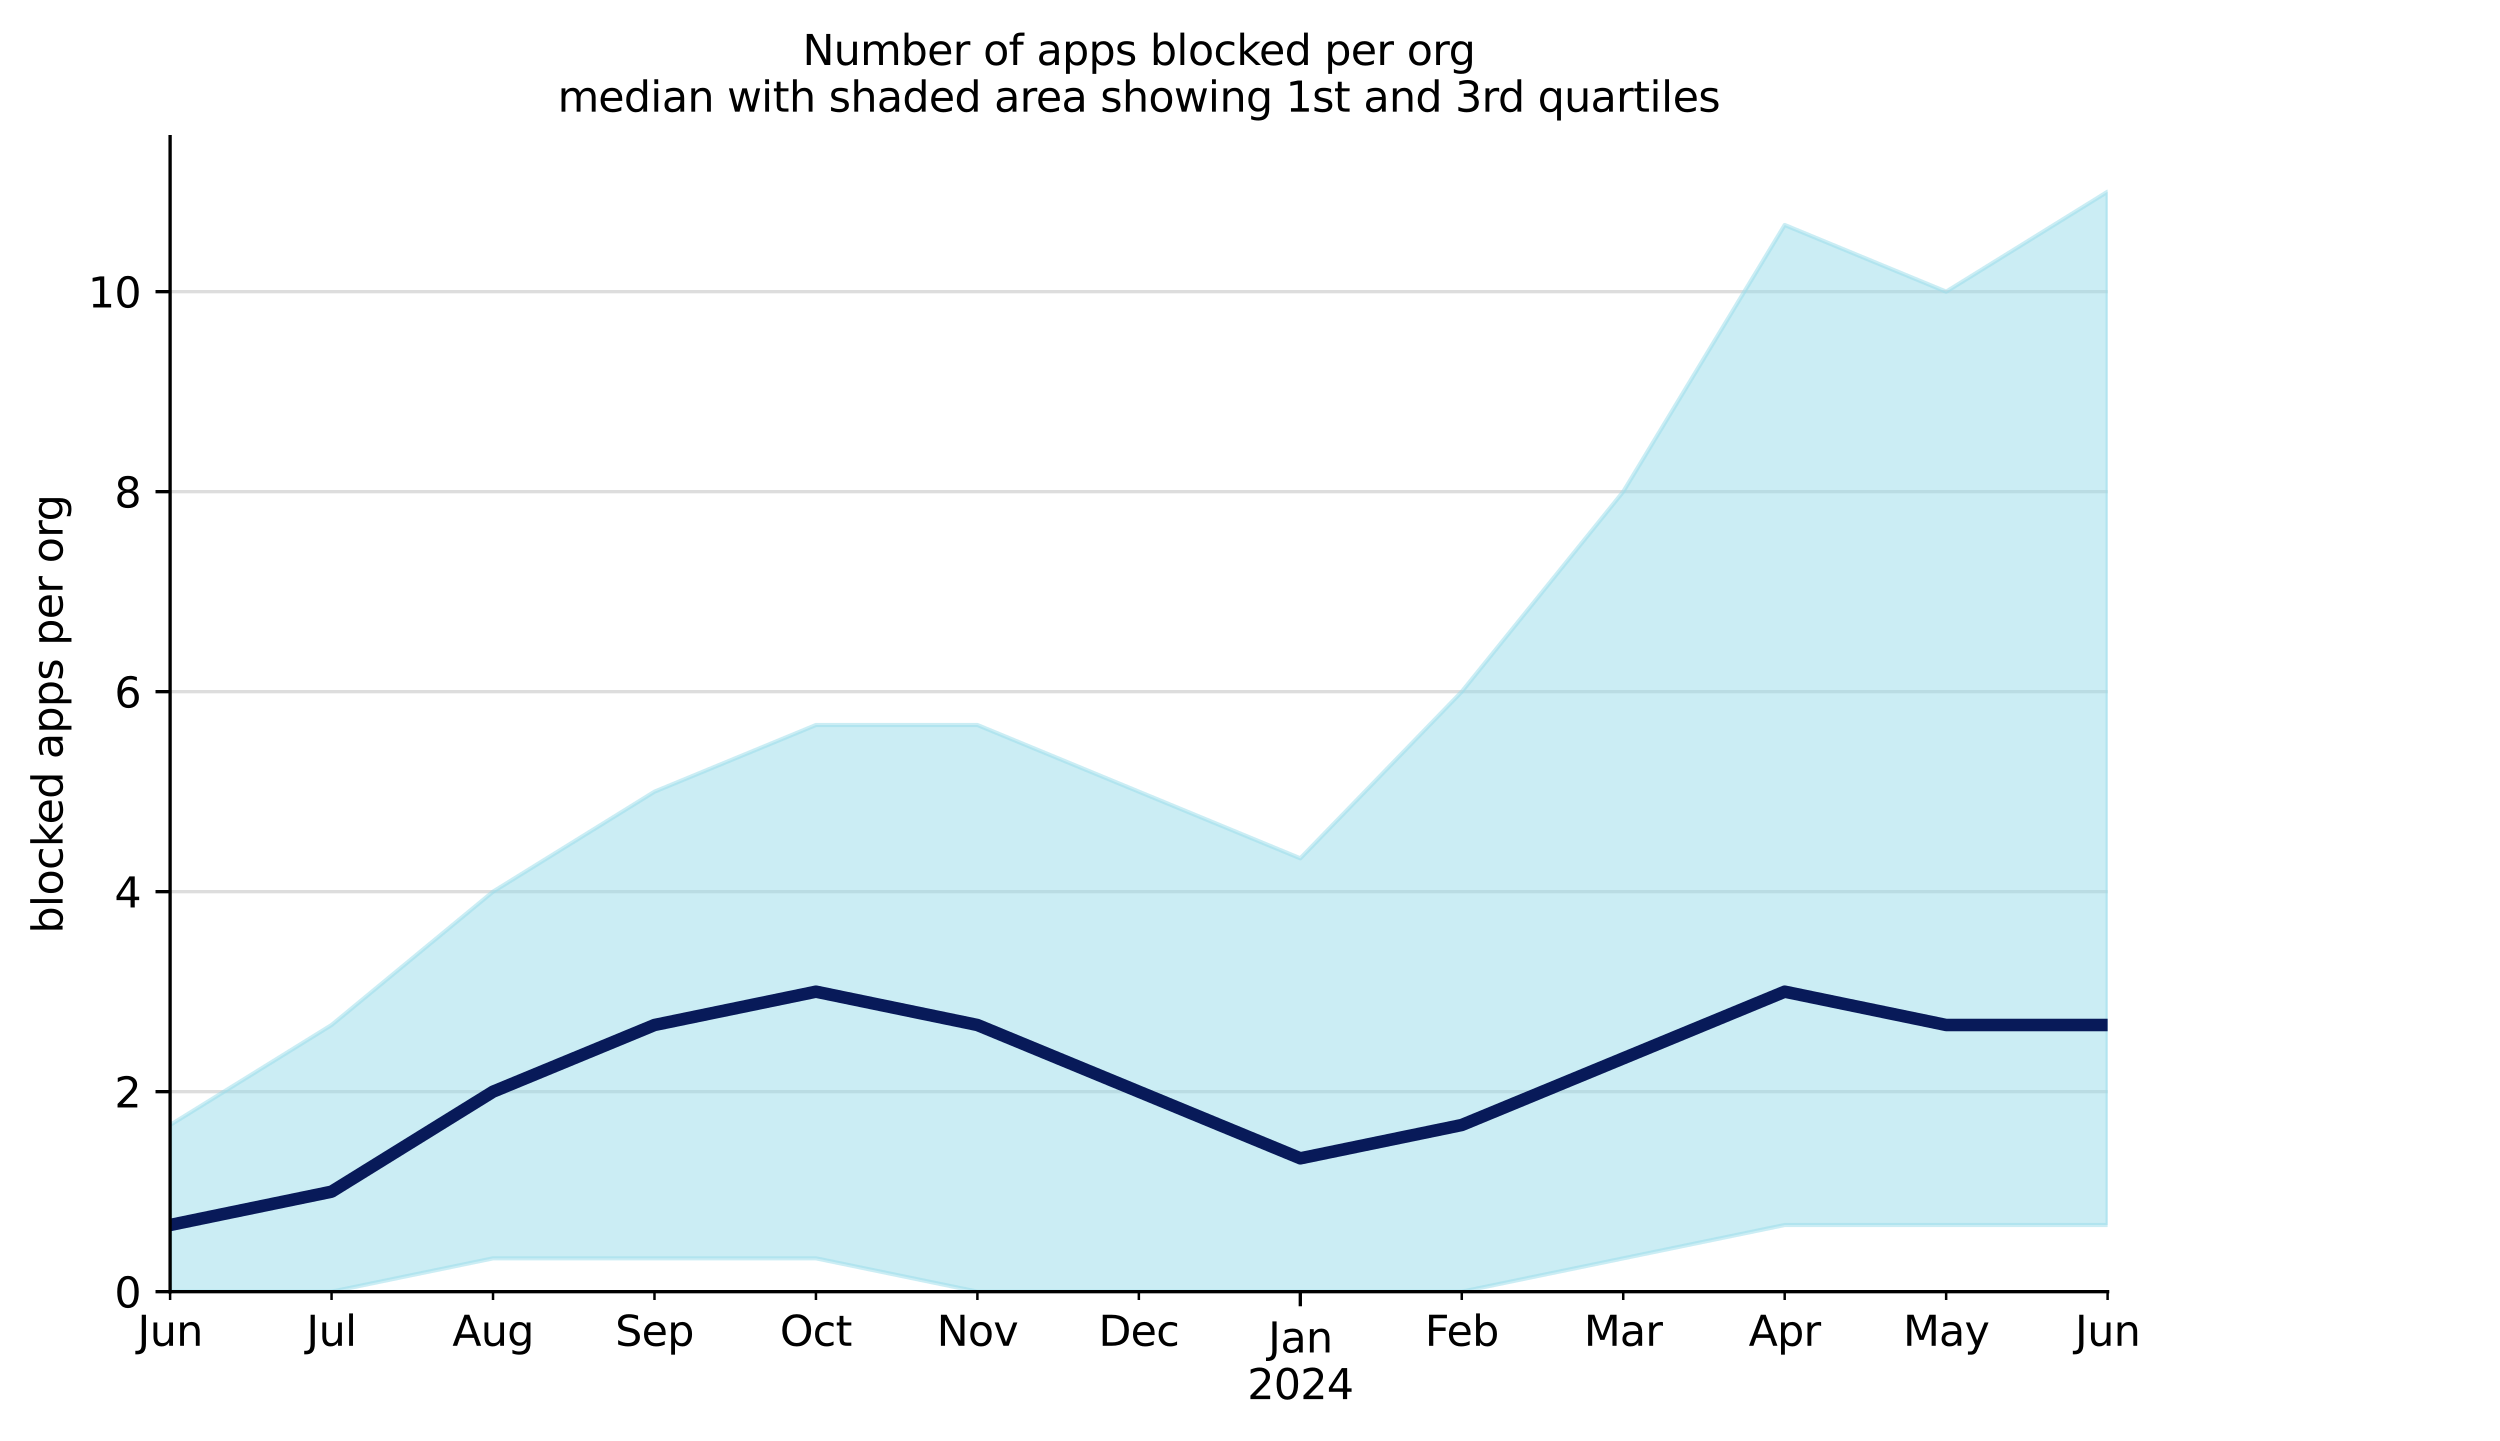 <?xml version="1.0" encoding="UTF-8" standalone="no"?>
<svg xmlns:xlink="http://www.w3.org/1999/xlink" xmlns="http://www.w3.org/2000/svg" width="600pt" height="345.8pt" viewBox="0 0 600 345.8" version="1.1">
  <defs>
    <style type="text/css">*{stroke-linejoin: round; stroke-linecap: butt}</style>
  </defs>
  <g id="figure_1">
    <g id="patch_1">
      <path d="M 0 345.8  L 600 345.8  L 600 0  L 0 0  z " style="fill: #ffffff"></path>
    </g>
    <g id="axes_1">
      <g id="patch_2">
        <path d="M 40.825 310  L 505.825 310  L 505.825 32.8  L 40.825 32.8  z " style="fill: #ffffff"></path>
      </g>
      <g id="matplotlib.axis_1">
        <g id="xtick_1">
          <g id="line2d_1">
            <defs>
              <path id="mc48f0e3fcb" d="M 0 0  L 0 3.5  " style="stroke: #000000; stroke-width: 0.8"></path>
            </defs>
            <g>
              <use xlink:href="#mc48f0e3fcb" x="312.075" y="310" style="stroke: #000000; stroke-width: 0.8"></use>
            </g>
          </g>
          <g id="text_1">
            <!-- Jan -->
            <g transform="translate(304.367 324.598) scale(0.1 -0.1)">
              <defs>
                <path id="DejaVuSans-4a" d="M 628 4666  L 1259 4666  L 1259 325  Q 1259 -519 939 -900  Q 619 -1281 -91 -1281  L -331 -1281  L -331 -750  L -134 -750  Q 284 -750 456 -515  Q 628 -281 628 325  L 628 4666  z " transform="scale(0.016)"></path>
                <path id="DejaVuSans-61" d="M 2194 1759  Q 1497 1759 1228 1600  Q 959 1441 959 1056  Q 959 750 1161 570  Q 1363 391 1709 391  Q 2188 391 2477 730  Q 2766 1069 2766 1631  L 2766 1759  L 2194 1759  z M 3341 1997  L 3341 0  L 2766 0  L 2766 531  Q 2569 213 2275 61  Q 1981 -91 1556 -91  Q 1019 -91 701 211  Q 384 513 384 1019  Q 384 1609 779 1909  Q 1175 2209 1959 2209  L 2766 2209  L 2766 2266  Q 2766 2663 2505 2880  Q 2244 3097 1772 3097  Q 1472 3097 1187 3025  Q 903 2953 641 2809  L 641 3341  Q 956 3463 1253 3523  Q 1550 3584 1831 3584  Q 2591 3584 2966 3190  Q 3341 2797 3341 1997  z " transform="scale(0.016)"></path>
                <path id="DejaVuSans-6e" d="M 3513 2113  L 3513 0  L 2938 0  L 2938 2094  Q 2938 2591 2744 2837  Q 2550 3084 2163 3084  Q 1697 3084 1428 2787  Q 1159 2491 1159 1978  L 1159 0  L 581 0  L 581 3500  L 1159 3500  L 1159 2956  Q 1366 3272 1645 3428  Q 1925 3584 2291 3584  Q 2894 3584 3203 3211  Q 3513 2838 3513 2113  z " transform="scale(0.016)"></path>
              </defs>
              <use xlink:href="#DejaVuSans-4a"></use>
              <use xlink:href="#DejaVuSans-61" x="29.492"></use>
              <use xlink:href="#DejaVuSans-6e" x="90.771"></use>
            </g>
            <!-- 2024 -->
            <g transform="translate(299.35 335.796) scale(0.1 -0.1)">
              <defs>
                <path id="DejaVuSans-32" d="M 1228 531  L 3431 531  L 3431 0  L 469 0  L 469 531  Q 828 903 1448 1529  Q 2069 2156 2228 2338  Q 2531 2678 2651 2914  Q 2772 3150 2772 3378  Q 2772 3750 2511 3984  Q 2250 4219 1831 4219  Q 1534 4219 1204 4116  Q 875 4013 500 3803  L 500 4441  Q 881 4594 1212 4672  Q 1544 4750 1819 4750  Q 2544 4750 2975 4387  Q 3406 4025 3406 3419  Q 3406 3131 3298 2873  Q 3191 2616 2906 2266  Q 2828 2175 2409 1742  Q 1991 1309 1228 531  z " transform="scale(0.016)"></path>
                <path id="DejaVuSans-30" d="M 2034 4250  Q 1547 4250 1301 3770  Q 1056 3291 1056 2328  Q 1056 1369 1301 889  Q 1547 409 2034 409  Q 2525 409 2770 889  Q 3016 1369 3016 2328  Q 3016 3291 2770 3770  Q 2525 4250 2034 4250  z M 2034 4750  Q 2819 4750 3233 4129  Q 3647 3509 3647 2328  Q 3647 1150 3233 529  Q 2819 -91 2034 -91  Q 1250 -91 836 529  Q 422 1150 422 2328  Q 422 3509 836 4129  Q 1250 4750 2034 4750  z " transform="scale(0.016)"></path>
                <path id="DejaVuSans-34" d="M 2419 4116  L 825 1625  L 2419 1625  L 2419 4116  z M 2253 4666  L 3047 4666  L 3047 1625  L 3713 1625  L 3713 1100  L 3047 1100  L 3047 0  L 2419 0  L 2419 1100  L 313 1100  L 313 1709  L 2253 4666  z " transform="scale(0.016)"></path>
              </defs>
              <use xlink:href="#DejaVuSans-32"></use>
              <use xlink:href="#DejaVuSans-30" x="63.623"></use>
              <use xlink:href="#DejaVuSans-32" x="127.246"></use>
              <use xlink:href="#DejaVuSans-34" x="190.869"></use>
            </g>
          </g>
        </g>
        <g id="xtick_2">
          <g id="line2d_2">
            <defs>
              <path id="m6229894048" d="M 0 0  L 0 2  " style="stroke: #000000; stroke-width: 0.6"></path>
            </defs>
            <g>
              <use xlink:href="#m6229894048" x="40.825" y="310" style="stroke: #000000; stroke-width: 0.6"></use>
            </g>
          </g>
          <g id="text_2">
            <!-- Jun -->
            <g transform="translate(33.013 322.998) scale(0.1 -0.1)">
              <defs>
                <path id="DejaVuSans-75" d="M 544 1381  L 544 3500  L 1119 3500  L 1119 1403  Q 1119 906 1312 657  Q 1506 409 1894 409  Q 2359 409 2629 706  Q 2900 1003 2900 1516  L 2900 3500  L 3475 3500  L 3475 0  L 2900 0  L 2900 538  Q 2691 219 2414 64  Q 2138 -91 1772 -91  Q 1169 -91 856 284  Q 544 659 544 1381  z M 1991 3584  L 1991 3584  z " transform="scale(0.016)"></path>
              </defs>
              <use xlink:href="#DejaVuSans-4a"></use>
              <use xlink:href="#DejaVuSans-75" x="29.492"></use>
              <use xlink:href="#DejaVuSans-6e" x="92.871"></use>
            </g>
          </g>
        </g>
        <g id="xtick_3">
          <g id="line2d_3">
            <g>
              <use xlink:href="#m6229894048" x="79.575" y="310" style="stroke: #000000; stroke-width: 0.6"></use>
            </g>
          </g>
          <g id="text_3">
            <!-- Jul -->
            <g transform="translate(73.542 322.998) scale(0.1 -0.1)">
              <defs>
                <path id="DejaVuSans-6c" d="M 603 4863  L 1178 4863  L 1178 0  L 603 0  L 603 4863  z " transform="scale(0.016)"></path>
              </defs>
              <use xlink:href="#DejaVuSans-4a"></use>
              <use xlink:href="#DejaVuSans-75" x="29.492"></use>
              <use xlink:href="#DejaVuSans-6c" x="92.871"></use>
            </g>
          </g>
        </g>
        <g id="xtick_4">
          <g id="line2d_4">
            <g>
              <use xlink:href="#m6229894048" x="118.325" y="310" style="stroke: #000000; stroke-width: 0.6"></use>
            </g>
          </g>
          <g id="text_4">
            <!-- Aug -->
            <g transform="translate(108.562 322.998) scale(0.1 -0.1)">
              <defs>
                <path id="DejaVuSans-41" d="M 2188 4044  L 1331 1722  L 3047 1722  L 2188 4044  z M 1831 4666  L 2547 4666  L 4325 0  L 3669 0  L 3244 1197  L 1141 1197  L 716 0  L 50 0  L 1831 4666  z " transform="scale(0.016)"></path>
                <path id="DejaVuSans-67" d="M 2906 1791  Q 2906 2416 2648 2759  Q 2391 3103 1925 3103  Q 1463 3103 1205 2759  Q 947 2416 947 1791  Q 947 1169 1205 825  Q 1463 481 1925 481  Q 2391 481 2648 825  Q 2906 1169 2906 1791  z M 3481 434  Q 3481 -459 3084 -895  Q 2688 -1331 1869 -1331  Q 1566 -1331 1297 -1286  Q 1028 -1241 775 -1147  L 775 -588  Q 1028 -725 1275 -790  Q 1522 -856 1778 -856  Q 2344 -856 2625 -561  Q 2906 -266 2906 331  L 2906 616  Q 2728 306 2450 153  Q 2172 0 1784 0  Q 1141 0 747 490  Q 353 981 353 1791  Q 353 2603 747 3093  Q 1141 3584 1784 3584  Q 2172 3584 2450 3431  Q 2728 3278 2906 2969  L 2906 3500  L 3481 3500  L 3481 434  z " transform="scale(0.016)"></path>
              </defs>
              <use xlink:href="#DejaVuSans-41"></use>
              <use xlink:href="#DejaVuSans-75" x="68.408"></use>
              <use xlink:href="#DejaVuSans-67" x="131.787"></use>
            </g>
          </g>
        </g>
        <g id="xtick_5">
          <g id="line2d_5">
            <g>
              <use xlink:href="#m6229894048" x="157.075" y="310" style="stroke: #000000; stroke-width: 0.6"></use>
            </g>
          </g>
          <g id="text_5">
            <!-- Sep -->
            <g transform="translate(147.65 322.998) scale(0.1 -0.1)">
              <defs>
                <path id="DejaVuSans-53" d="M 3425 4513  L 3425 3897  Q 3066 4069 2747 4153  Q 2428 4238 2131 4238  Q 1616 4238 1336 4038  Q 1056 3838 1056 3469  Q 1056 3159 1242 3001  Q 1428 2844 1947 2747  L 2328 2669  Q 3034 2534 3370 2195  Q 3706 1856 3706 1288  Q 3706 609 3251 259  Q 2797 -91 1919 -91  Q 1588 -91 1214 -16  Q 841 59 441 206  L 441 856  Q 825 641 1194 531  Q 1563 422 1919 422  Q 2459 422 2753 634  Q 3047 847 3047 1241  Q 3047 1584 2836 1778  Q 2625 1972 2144 2069  L 1759 2144  Q 1053 2284 737 2584  Q 422 2884 422 3419  Q 422 4038 858 4394  Q 1294 4750 2059 4750  Q 2388 4750 2728 4690  Q 3069 4631 3425 4513  z " transform="scale(0.016)"></path>
                <path id="DejaVuSans-65" d="M 3597 1894  L 3597 1613  L 953 1613  Q 991 1019 1311 708  Q 1631 397 2203 397  Q 2534 397 2845 478  Q 3156 559 3463 722  L 3463 178  Q 3153 47 2828 -22  Q 2503 -91 2169 -91  Q 1331 -91 842 396  Q 353 884 353 1716  Q 353 2575 817 3079  Q 1281 3584 2069 3584  Q 2775 3584 3186 3129  Q 3597 2675 3597 1894  z M 3022 2063  Q 3016 2534 2758 2815  Q 2500 3097 2075 3097  Q 1594 3097 1305 2825  Q 1016 2553 972 2059  L 3022 2063  z " transform="scale(0.016)"></path>
                <path id="DejaVuSans-70" d="M 1159 525  L 1159 -1331  L 581 -1331  L 581 3500  L 1159 3500  L 1159 2969  Q 1341 3281 1617 3432  Q 1894 3584 2278 3584  Q 2916 3584 3314 3078  Q 3713 2572 3713 1747  Q 3713 922 3314 415  Q 2916 -91 2278 -91  Q 1894 -91 1617 61  Q 1341 213 1159 525  z M 3116 1747  Q 3116 2381 2855 2742  Q 2594 3103 2138 3103  Q 1681 3103 1420 2742  Q 1159 2381 1159 1747  Q 1159 1113 1420 752  Q 1681 391 2138 391  Q 2594 391 2855 752  Q 3116 1113 3116 1747  z " transform="scale(0.016)"></path>
              </defs>
              <use xlink:href="#DejaVuSans-53"></use>
              <use xlink:href="#DejaVuSans-65" x="63.477"></use>
              <use xlink:href="#DejaVuSans-70" x="125"></use>
            </g>
          </g>
        </g>
        <g id="xtick_6">
          <g id="line2d_6">
            <g>
              <use xlink:href="#m6229894048" x="195.825" y="310" style="stroke: #000000; stroke-width: 0.6"></use>
            </g>
          </g>
          <g id="text_6">
            <!-- Oct -->
            <g transform="translate(187.18 322.998) scale(0.1 -0.1)">
              <defs>
                <path id="DejaVuSans-4f" d="M 2522 4238  Q 1834 4238 1429 3725  Q 1025 3213 1025 2328  Q 1025 1447 1429 934  Q 1834 422 2522 422  Q 3209 422 3611 934  Q 4013 1447 4013 2328  Q 4013 3213 3611 3725  Q 3209 4238 2522 4238  z M 2522 4750  Q 3503 4750 4090 4092  Q 4678 3434 4678 2328  Q 4678 1225 4090 567  Q 3503 -91 2522 -91  Q 1538 -91 948 565  Q 359 1222 359 2328  Q 359 3434 948 4092  Q 1538 4750 2522 4750  z " transform="scale(0.016)"></path>
                <path id="DejaVuSans-63" d="M 3122 3366  L 3122 2828  Q 2878 2963 2633 3030  Q 2388 3097 2138 3097  Q 1578 3097 1268 2742  Q 959 2388 959 1747  Q 959 1106 1268 751  Q 1578 397 2138 397  Q 2388 397 2633 464  Q 2878 531 3122 666  L 3122 134  Q 2881 22 2623 -34  Q 2366 -91 2075 -91  Q 1284 -91 818 406  Q 353 903 353 1747  Q 353 2603 823 3093  Q 1294 3584 2113 3584  Q 2378 3584 2631 3529  Q 2884 3475 3122 3366  z " transform="scale(0.016)"></path>
                <path id="DejaVuSans-74" d="M 1172 4494  L 1172 3500  L 2356 3500  L 2356 3053  L 1172 3053  L 1172 1153  Q 1172 725 1289 603  Q 1406 481 1766 481  L 2356 481  L 2356 0  L 1766 0  Q 1100 0 847 248  Q 594 497 594 1153  L 594 3053  L 172 3053  L 172 3500  L 594 3500  L 594 4494  L 1172 4494  z " transform="scale(0.016)"></path>
              </defs>
              <use xlink:href="#DejaVuSans-4f"></use>
              <use xlink:href="#DejaVuSans-63" x="78.711"></use>
              <use xlink:href="#DejaVuSans-74" x="133.691"></use>
            </g>
          </g>
        </g>
        <g id="xtick_7">
          <g id="line2d_7">
            <g>
              <use xlink:href="#m6229894048" x="234.575" y="310" style="stroke: #000000; stroke-width: 0.6"></use>
            </g>
          </g>
          <g id="text_7">
            <!-- Nov -->
            <g transform="translate(224.816 322.998) scale(0.1 -0.1)">
              <defs>
                <path id="DejaVuSans-4e" d="M 628 4666  L 1478 4666  L 3547 763  L 3547 4666  L 4159 4666  L 4159 0  L 3309 0  L 1241 3903  L 1241 0  L 628 0  L 628 4666  z " transform="scale(0.016)"></path>
                <path id="DejaVuSans-6f" d="M 1959 3097  Q 1497 3097 1228 2736  Q 959 2375 959 1747  Q 959 1119 1226 758  Q 1494 397 1959 397  Q 2419 397 2687 759  Q 2956 1122 2956 1747  Q 2956 2369 2687 2733  Q 2419 3097 1959 3097  z M 1959 3584  Q 2709 3584 3137 3096  Q 3566 2609 3566 1747  Q 3566 888 3137 398  Q 2709 -91 1959 -91  Q 1206 -91 779 398  Q 353 888 353 1747  Q 353 2609 779 3096  Q 1206 3584 1959 3584  z " transform="scale(0.016)"></path>
                <path id="DejaVuSans-76" d="M 191 3500  L 800 3500  L 1894 563  L 2988 3500  L 3597 3500  L 2284 0  L 1503 0  L 191 3500  z " transform="scale(0.016)"></path>
              </defs>
              <use xlink:href="#DejaVuSans-4e"></use>
              <use xlink:href="#DejaVuSans-6f" x="74.805"></use>
              <use xlink:href="#DejaVuSans-76" x="135.986"></use>
            </g>
          </g>
        </g>
        <g id="xtick_8">
          <g id="line2d_8">
            <g>
              <use xlink:href="#m6229894048" x="273.325" y="310" style="stroke: #000000; stroke-width: 0.6"></use>
            </g>
          </g>
          <g id="text_8">
            <!-- Dec -->
            <g transform="translate(263.649 322.998) scale(0.1 -0.1)">
              <defs>
                <path id="DejaVuSans-44" d="M 1259 4147  L 1259 519  L 2022 519  Q 2988 519 3436 956  Q 3884 1394 3884 2338  Q 3884 3275 3436 3711  Q 2988 4147 2022 4147  L 1259 4147  z M 628 4666  L 1925 4666  Q 3281 4666 3915 4102  Q 4550 3538 4550 2338  Q 4550 1131 3912 565  Q 3275 0 1925 0  L 628 0  L 628 4666  z " transform="scale(0.016)"></path>
              </defs>
              <use xlink:href="#DejaVuSans-44"></use>
              <use xlink:href="#DejaVuSans-65" x="77.002"></use>
              <use xlink:href="#DejaVuSans-63" x="138.525"></use>
            </g>
          </g>
        </g>
        <g id="xtick_9">
          <g id="line2d_9">
            <g>
              <use xlink:href="#m6229894048" x="350.825" y="310" style="stroke: #000000; stroke-width: 0.6"></use>
            </g>
          </g>
          <g id="text_9">
            <!-- Feb -->
            <g transform="translate(341.973 322.998) scale(0.1 -0.1)">
              <defs>
                <path id="DejaVuSans-46" d="M 628 4666  L 3309 4666  L 3309 4134  L 1259 4134  L 1259 2759  L 3109 2759  L 3109 2228  L 1259 2228  L 1259 0  L 628 0  L 628 4666  z " transform="scale(0.016)"></path>
                <path id="DejaVuSans-62" d="M 3116 1747  Q 3116 2381 2855 2742  Q 2594 3103 2138 3103  Q 1681 3103 1420 2742  Q 1159 2381 1159 1747  Q 1159 1113 1420 752  Q 1681 391 2138 391  Q 2594 391 2855 752  Q 3116 1113 3116 1747  z M 1159 2969  Q 1341 3281 1617 3432  Q 1894 3584 2278 3584  Q 2916 3584 3314 3078  Q 3713 2572 3713 1747  Q 3713 922 3314 415  Q 2916 -91 2278 -91  Q 1894 -91 1617 61  Q 1341 213 1159 525  L 1159 0  L 581 0  L 581 4863  L 1159 4863  L 1159 2969  z " transform="scale(0.016)"></path>
              </defs>
              <use xlink:href="#DejaVuSans-46"></use>
              <use xlink:href="#DejaVuSans-65" x="52.02"></use>
              <use xlink:href="#DejaVuSans-62" x="113.543"></use>
            </g>
          </g>
        </g>
        <g id="xtick_10">
          <g id="line2d_10">
            <g>
              <use xlink:href="#m6229894048" x="389.575" y="310" style="stroke: #000000; stroke-width: 0.6"></use>
            </g>
          </g>
          <g id="text_10">
            <!-- Mar -->
            <g transform="translate(380.141 322.998) scale(0.1 -0.1)">
              <defs>
                <path id="DejaVuSans-4d" d="M 628 4666  L 1569 4666  L 2759 1491  L 3956 4666  L 4897 4666  L 4897 0  L 4281 0  L 4281 4097  L 3078 897  L 2444 897  L 1241 4097  L 1241 0  L 628 0  L 628 4666  z " transform="scale(0.016)"></path>
                <path id="DejaVuSans-72" d="M 2631 2963  Q 2534 3019 2420 3045  Q 2306 3072 2169 3072  Q 1681 3072 1420 2755  Q 1159 2438 1159 1844  L 1159 0  L 581 0  L 581 3500  L 1159 3500  L 1159 2956  Q 1341 3275 1631 3429  Q 1922 3584 2338 3584  Q 2397 3584 2469 3576  Q 2541 3569 2628 3553  L 2631 2963  z " transform="scale(0.016)"></path>
              </defs>
              <use xlink:href="#DejaVuSans-4d"></use>
              <use xlink:href="#DejaVuSans-61" x="86.279"></use>
              <use xlink:href="#DejaVuSans-72" x="147.559"></use>
            </g>
          </g>
        </g>
        <g id="xtick_11">
          <g id="line2d_11">
            <g>
              <use xlink:href="#m6229894048" x="428.325" y="310" style="stroke: #000000; stroke-width: 0.6"></use>
            </g>
          </g>
          <g id="text_11">
            <!-- Apr -->
            <g transform="translate(419.675 322.998) scale(0.1 -0.1)">
              <use xlink:href="#DejaVuSans-41"></use>
              <use xlink:href="#DejaVuSans-70" x="68.408"></use>
              <use xlink:href="#DejaVuSans-72" x="131.885"></use>
            </g>
          </g>
        </g>
        <g id="xtick_12">
          <g id="line2d_12">
            <g>
              <use xlink:href="#m6229894048" x="467.075" y="310" style="stroke: #000000; stroke-width: 0.6"></use>
            </g>
          </g>
          <g id="text_12">
            <!-- May -->
            <g transform="translate(456.738 322.998) scale(0.1 -0.1)">
              <defs>
                <path id="DejaVuSans-79" d="M 2059 -325  Q 1816 -950 1584 -1140  Q 1353 -1331 966 -1331  L 506 -1331  L 506 -850  L 844 -850  Q 1081 -850 1212 -737  Q 1344 -625 1503 -206  L 1606 56  L 191 3500  L 800 3500  L 1894 763  L 2988 3500  L 3597 3500  L 2059 -325  z " transform="scale(0.016)"></path>
              </defs>
              <use xlink:href="#DejaVuSans-4d"></use>
              <use xlink:href="#DejaVuSans-61" x="86.279"></use>
              <use xlink:href="#DejaVuSans-79" x="147.559"></use>
            </g>
          </g>
        </g>
        <g id="xtick_13">
          <g id="line2d_13">
            <g>
              <use xlink:href="#m6229894048" x="505.825" y="310" style="stroke: #000000; stroke-width: 0.6"></use>
            </g>
          </g>
          <g id="text_13">
            <!-- Jun -->
            <g transform="translate(498.012 322.998) scale(0.1 -0.1)">
              <use xlink:href="#DejaVuSans-4a"></use>
              <use xlink:href="#DejaVuSans-75" x="29.492"></use>
              <use xlink:href="#DejaVuSans-6e" x="92.871"></use>
            </g>
          </g>
        </g>
      </g>
      <g id="matplotlib.axis_2">
        <g id="ytick_1">
          <g id="line2d_14">
            <path d="M 40.825 310  L 505.825 310  " clip-path="url(#pcdaf027b8b)" style="fill: none; stroke: #dddddd; stroke-width: 0.8; stroke-linecap: square"></path>
          </g>
          <g id="line2d_15">
            <defs>
              <path id="mc2a43b9b01" d="M 0 0  L -3.5 0  " style="stroke: #000000; stroke-width: 0.8"></path>
            </defs>
            <g>
              <use xlink:href="#mc2a43b9b01" x="40.825" y="310" style="stroke: #000000; stroke-width: 0.8"></use>
            </g>
          </g>
          <g id="text_14">
            <!-- 0 -->
            <g transform="translate(27.462 313.799) scale(0.1 -0.1)">
              <use xlink:href="#DejaVuSans-30"></use>
            </g>
          </g>
        </g>
        <g id="ytick_2">
          <g id="line2d_16">
            <path d="M 40.825 262  L 505.825 262  " clip-path="url(#pcdaf027b8b)" style="fill: none; stroke: #dddddd; stroke-width: 0.8; stroke-linecap: square"></path>
          </g>
          <g id="line2d_17">
            <g>
              <use xlink:href="#mc2a43b9b01" x="40.825" y="262" style="stroke: #000000; stroke-width: 0.8"></use>
            </g>
          </g>
          <g id="text_15">
            <!-- 2 -->
            <g transform="translate(27.462 265.799) scale(0.1 -0.1)">
              <use xlink:href="#DejaVuSans-32"></use>
            </g>
          </g>
        </g>
        <g id="ytick_3">
          <g id="line2d_18">
            <path d="M 40.825 214  L 505.825 214  " clip-path="url(#pcdaf027b8b)" style="fill: none; stroke: #dddddd; stroke-width: 0.8; stroke-linecap: square"></path>
          </g>
          <g id="line2d_19">
            <g>
              <use xlink:href="#mc2a43b9b01" x="40.825" y="214" style="stroke: #000000; stroke-width: 0.8"></use>
            </g>
          </g>
          <g id="text_16">
            <!-- 4 -->
            <g transform="translate(27.462 217.799) scale(0.1 -0.1)">
              <use xlink:href="#DejaVuSans-34"></use>
            </g>
          </g>
        </g>
        <g id="ytick_4">
          <g id="line2d_20">
            <path d="M 40.825 166  L 505.825 166  " clip-path="url(#pcdaf027b8b)" style="fill: none; stroke: #dddddd; stroke-width: 0.8; stroke-linecap: square"></path>
          </g>
          <g id="line2d_21">
            <g>
              <use xlink:href="#mc2a43b9b01" x="40.825" y="166" style="stroke: #000000; stroke-width: 0.8"></use>
            </g>
          </g>
          <g id="text_17">
            <!-- 6 -->
            <g transform="translate(27.462 169.799) scale(0.1 -0.1)">
              <defs>
                <path id="DejaVuSans-36" d="M 2113 2584  Q 1688 2584 1439 2293  Q 1191 2003 1191 1497  Q 1191 994 1439 701  Q 1688 409 2113 409  Q 2538 409 2786 701  Q 3034 994 3034 1497  Q 3034 2003 2786 2293  Q 2538 2584 2113 2584  z M 3366 4563  L 3366 3988  Q 3128 4100 2886 4159  Q 2644 4219 2406 4219  Q 1781 4219 1451 3797  Q 1122 3375 1075 2522  Q 1259 2794 1537 2939  Q 1816 3084 2150 3084  Q 2853 3084 3261 2657  Q 3669 2231 3669 1497  Q 3669 778 3244 343  Q 2819 -91 2113 -91  Q 1303 -91 875 529  Q 447 1150 447 2328  Q 447 3434 972 4092  Q 1497 4750 2381 4750  Q 2619 4750 2861 4703  Q 3103 4656 3366 4563  z " transform="scale(0.016)"></path>
              </defs>
              <use xlink:href="#DejaVuSans-36"></use>
            </g>
          </g>
        </g>
        <g id="ytick_5">
          <g id="line2d_22">
            <path d="M 40.825 118  L 505.825 118  " clip-path="url(#pcdaf027b8b)" style="fill: none; stroke: #dddddd; stroke-width: 0.8; stroke-linecap: square"></path>
          </g>
          <g id="line2d_23">
            <g>
              <use xlink:href="#mc2a43b9b01" x="40.825" y="118" style="stroke: #000000; stroke-width: 0.8"></use>
            </g>
          </g>
          <g id="text_18">
            <!-- 8 -->
            <g transform="translate(27.462 121.799) scale(0.1 -0.1)">
              <defs>
                <path id="DejaVuSans-38" d="M 2034 2216  Q 1584 2216 1326 1975  Q 1069 1734 1069 1313  Q 1069 891 1326 650  Q 1584 409 2034 409  Q 2484 409 2743 651  Q 3003 894 3003 1313  Q 3003 1734 2745 1975  Q 2488 2216 2034 2216  z M 1403 2484  Q 997 2584 770 2862  Q 544 3141 544 3541  Q 544 4100 942 4425  Q 1341 4750 2034 4750  Q 2731 4750 3128 4425  Q 3525 4100 3525 3541  Q 3525 3141 3298 2862  Q 3072 2584 2669 2484  Q 3125 2378 3379 2068  Q 3634 1759 3634 1313  Q 3634 634 3220 271  Q 2806 -91 2034 -91  Q 1263 -91 848 271  Q 434 634 434 1313  Q 434 1759 690 2068  Q 947 2378 1403 2484  z M 1172 3481  Q 1172 3119 1398 2916  Q 1625 2713 2034 2713  Q 2441 2713 2670 2916  Q 2900 3119 2900 3481  Q 2900 3844 2670 4047  Q 2441 4250 2034 4250  Q 1625 4250 1398 4047  Q 1172 3844 1172 3481  z " transform="scale(0.016)"></path>
              </defs>
              <use xlink:href="#DejaVuSans-38"></use>
            </g>
          </g>
        </g>
        <g id="ytick_6">
          <g id="line2d_24">
            <path d="M 40.825 70  L 505.825 70  " clip-path="url(#pcdaf027b8b)" style="fill: none; stroke: #dddddd; stroke-width: 0.8; stroke-linecap: square"></path>
          </g>
          <g id="line2d_25">
            <g>
              <use xlink:href="#mc2a43b9b01" x="40.825" y="70" style="stroke: #000000; stroke-width: 0.8"></use>
            </g>
          </g>
          <g id="text_19">
            <!-- 10 -->
            <g transform="translate(21.1 73.799) scale(0.1 -0.1)">
              <defs>
                <path id="DejaVuSans-31" d="M 794 531  L 1825 531  L 1825 4091  L 703 3866  L 703 4441  L 1819 4666  L 2450 4666  L 2450 531  L 3481 531  L 3481 0  L 794 0  L 794 531  z " transform="scale(0.016)"></path>
              </defs>
              <use xlink:href="#DejaVuSans-31"></use>
              <use xlink:href="#DejaVuSans-30" x="63.623"></use>
            </g>
          </g>
        </g>
        <g id="text_20">
          <!-- blocked apps per org -->
          <g transform="translate(15.02 224.029) rotate(-90) scale(0.1 -0.1)">
            <defs>
              <path id="DejaVuSans-6b" d="M 581 4863  L 1159 4863  L 1159 1991  L 2875 3500  L 3609 3500  L 1753 1863  L 3688 0  L 2938 0  L 1159 1709  L 1159 0  L 581 0  L 581 4863  z " transform="scale(0.016)"></path>
              <path id="DejaVuSans-64" d="M 2906 2969  L 2906 4863  L 3481 4863  L 3481 0  L 2906 0  L 2906 525  Q 2725 213 2448 61  Q 2172 -91 1784 -91  Q 1150 -91 751 415  Q 353 922 353 1747  Q 353 2572 751 3078  Q 1150 3584 1784 3584  Q 2172 3584 2448 3432  Q 2725 3281 2906 2969  z M 947 1747  Q 947 1113 1208 752  Q 1469 391 1925 391  Q 2381 391 2643 752  Q 2906 1113 2906 1747  Q 2906 2381 2643 2742  Q 2381 3103 1925 3103  Q 1469 3103 1208 2742  Q 947 2381 947 1747  z " transform="scale(0.016)"></path>
              <path id="DejaVuSans-20" transform="scale(0.016)"></path>
              <path id="DejaVuSans-73" d="M 2834 3397  L 2834 2853  Q 2591 2978 2328 3040  Q 2066 3103 1784 3103  Q 1356 3103 1142 2972  Q 928 2841 928 2578  Q 928 2378 1081 2264  Q 1234 2150 1697 2047  L 1894 2003  Q 2506 1872 2764 1633  Q 3022 1394 3022 966  Q 3022 478 2636 193  Q 2250 -91 1575 -91  Q 1294 -91 989 -36  Q 684 19 347 128  L 347 722  Q 666 556 975 473  Q 1284 391 1588 391  Q 1994 391 2212 530  Q 2431 669 2431 922  Q 2431 1156 2273 1281  Q 2116 1406 1581 1522  L 1381 1569  Q 847 1681 609 1914  Q 372 2147 372 2553  Q 372 3047 722 3315  Q 1072 3584 1716 3584  Q 2034 3584 2315 3537  Q 2597 3491 2834 3397  z " transform="scale(0.016)"></path>
            </defs>
            <use xlink:href="#DejaVuSans-62"></use>
            <use xlink:href="#DejaVuSans-6c" x="63.477"></use>
            <use xlink:href="#DejaVuSans-6f" x="91.26"></use>
            <use xlink:href="#DejaVuSans-63" x="152.441"></use>
            <use xlink:href="#DejaVuSans-6b" x="207.422"></use>
            <use xlink:href="#DejaVuSans-65" x="261.707"></use>
            <use xlink:href="#DejaVuSans-64" x="323.23"></use>
            <use xlink:href="#DejaVuSans-20" x="386.707"></use>
            <use xlink:href="#DejaVuSans-61" x="418.494"></use>
            <use xlink:href="#DejaVuSans-70" x="479.773"></use>
            <use xlink:href="#DejaVuSans-70" x="543.25"></use>
            <use xlink:href="#DejaVuSans-73" x="606.727"></use>
            <use xlink:href="#DejaVuSans-20" x="658.826"></use>
            <use xlink:href="#DejaVuSans-70" x="690.613"></use>
            <use xlink:href="#DejaVuSans-65" x="754.09"></use>
            <use xlink:href="#DejaVuSans-72" x="815.613"></use>
            <use xlink:href="#DejaVuSans-20" x="856.727"></use>
            <use xlink:href="#DejaVuSans-6f" x="888.514"></use>
            <use xlink:href="#DejaVuSans-72" x="949.695"></use>
            <use xlink:href="#DejaVuSans-67" x="989.059"></use>
          </g>
        </g>
      </g>
      <g id="PolyCollection_1">
        <defs>
          <path id="m22412abaa5" d="M 40.825 -75.8  L 40.825 -35.8  L 79.575 -35.8  L 118.325 -43.8  L 157.075 -43.8  L 195.825 -43.8  L 234.575 -35.8  L 273.325 -35.8  L 312.075 -35.8  L 350.825 -35.8  L 389.575 -43.8  L 428.325 -51.8  L 467.075 -51.8  L 505.825 -51.8  L 505.825 -299.8  L 505.825 -299.8  L 467.075 -275.8  L 428.325 -291.8  L 389.575 -227.8  L 350.825 -179.8  L 312.075 -139.8  L 273.325 -155.8  L 234.575 -171.8  L 195.825 -171.8  L 157.075 -155.8  L 118.325 -131.8  L 79.575 -99.8  L 40.825 -75.8  z " style="stroke: #99ddeb; stroke-opacity: 0.5"></path>
        </defs>
        <g clip-path="url(#pcdaf027b8b)">
          <use xlink:href="#m22412abaa5" x="0" y="345.8" style="fill: #99ddeb; fill-opacity: 0.5; stroke: #99ddeb; stroke-opacity: 0.5"></use>
        </g>
      </g>
      <g id="line2d_26">
        <path d="M 40.825 294  L 79.575 286  L 118.325 262  L 157.075 246  L 195.825 238  L 234.575 246  L 273.325 262  L 312.075 278  L 350.825 270  L 389.575 254  L 428.325 238  L 467.075 246  L 505.825 246  " clip-path="url(#pcdaf027b8b)" style="fill: none; stroke: #081a59; stroke-width: 3; stroke-linecap: square"></path>
      </g>
      <g id="patch_3">
        <path d="M 40.825 310  L 40.825 32.8  " style="fill: none; stroke: #000000; stroke-width: 0.8; stroke-linejoin: miter; stroke-linecap: square"></path>
      </g>
      <g id="patch_4">
        <path d="M 40.825 310  L 505.825 310  " style="fill: none; stroke: #000000; stroke-width: 0.8; stroke-linejoin: miter; stroke-linecap: square"></path>
      </g>
      <g id="text_21">
        <!-- Number of apps blocked per org -->
        <g transform="translate(192.613 15.602) scale(0.1 -0.1)">
          <defs>
            <path id="DejaVuSans-6d" d="M 3328 2828  Q 3544 3216 3844 3400  Q 4144 3584 4550 3584  Q 5097 3584 5394 3201  Q 5691 2819 5691 2113  L 5691 0  L 5113 0  L 5113 2094  Q 5113 2597 4934 2840  Q 4756 3084 4391 3084  Q 3944 3084 3684 2787  Q 3425 2491 3425 1978  L 3425 0  L 2847 0  L 2847 2094  Q 2847 2600 2669 2842  Q 2491 3084 2119 3084  Q 1678 3084 1418 2786  Q 1159 2488 1159 1978  L 1159 0  L 581 0  L 581 3500  L 1159 3500  L 1159 2956  Q 1356 3278 1631 3431  Q 1906 3584 2284 3584  Q 2666 3584 2933 3390  Q 3200 3197 3328 2828  z " transform="scale(0.016)"></path>
            <path id="DejaVuSans-66" d="M 2375 4863  L 2375 4384  L 1825 4384  Q 1516 4384 1395 4259  Q 1275 4134 1275 3809  L 1275 3500  L 2222 3500  L 2222 3053  L 1275 3053  L 1275 0  L 697 0  L 697 3053  L 147 3053  L 147 3500  L 697 3500  L 697 3744  Q 697 4328 969 4595  Q 1241 4863 1831 4863  L 2375 4863  z " transform="scale(0.016)"></path>
          </defs>
          <use xlink:href="#DejaVuSans-4e"></use>
          <use xlink:href="#DejaVuSans-75" x="74.805"></use>
          <use xlink:href="#DejaVuSans-6d" x="138.184"></use>
          <use xlink:href="#DejaVuSans-62" x="235.596"></use>
          <use xlink:href="#DejaVuSans-65" x="299.072"></use>
          <use xlink:href="#DejaVuSans-72" x="360.596"></use>
          <use xlink:href="#DejaVuSans-20" x="401.709"></use>
          <use xlink:href="#DejaVuSans-6f" x="433.496"></use>
          <use xlink:href="#DejaVuSans-66" x="494.678"></use>
          <use xlink:href="#DejaVuSans-20" x="529.883"></use>
          <use xlink:href="#DejaVuSans-61" x="561.67"></use>
          <use xlink:href="#DejaVuSans-70" x="622.949"></use>
          <use xlink:href="#DejaVuSans-70" x="686.426"></use>
          <use xlink:href="#DejaVuSans-73" x="749.902"></use>
          <use xlink:href="#DejaVuSans-20" x="802.002"></use>
          <use xlink:href="#DejaVuSans-62" x="833.789"></use>
          <use xlink:href="#DejaVuSans-6c" x="897.266"></use>
          <use xlink:href="#DejaVuSans-6f" x="925.049"></use>
          <use xlink:href="#DejaVuSans-63" x="986.23"></use>
          <use xlink:href="#DejaVuSans-6b" x="1041.211"></use>
          <use xlink:href="#DejaVuSans-65" x="1095.496"></use>
          <use xlink:href="#DejaVuSans-64" x="1157.02"></use>
          <use xlink:href="#DejaVuSans-20" x="1220.496"></use>
          <use xlink:href="#DejaVuSans-70" x="1252.283"></use>
          <use xlink:href="#DejaVuSans-65" x="1315.76"></use>
          <use xlink:href="#DejaVuSans-72" x="1377.283"></use>
          <use xlink:href="#DejaVuSans-20" x="1418.396"></use>
          <use xlink:href="#DejaVuSans-6f" x="1450.184"></use>
          <use xlink:href="#DejaVuSans-72" x="1511.365"></use>
          <use xlink:href="#DejaVuSans-67" x="1550.729"></use>
        </g>
        <!-- median with shaded area showing 1st and 3rd quartiles -->
        <g transform="translate(133.84 26.8) scale(0.1 -0.1)">
          <defs>
            <path id="DejaVuSans-69" d="M 603 3500  L 1178 3500  L 1178 0  L 603 0  L 603 3500  z M 603 4863  L 1178 4863  L 1178 4134  L 603 4134  L 603 4863  z " transform="scale(0.016)"></path>
            <path id="DejaVuSans-77" d="M 269 3500  L 844 3500  L 1563 769  L 2278 3500  L 2956 3500  L 3675 769  L 4391 3500  L 4966 3500  L 4050 0  L 3372 0  L 2619 2869  L 1863 0  L 1184 0  L 269 3500  z " transform="scale(0.016)"></path>
            <path id="DejaVuSans-68" d="M 3513 2113  L 3513 0  L 2938 0  L 2938 2094  Q 2938 2591 2744 2837  Q 2550 3084 2163 3084  Q 1697 3084 1428 2787  Q 1159 2491 1159 1978  L 1159 0  L 581 0  L 581 4863  L 1159 4863  L 1159 2956  Q 1366 3272 1645 3428  Q 1925 3584 2291 3584  Q 2894 3584 3203 3211  Q 3513 2838 3513 2113  z " transform="scale(0.016)"></path>
            <path id="DejaVuSans-33" d="M 2597 2516  Q 3050 2419 3304 2112  Q 3559 1806 3559 1356  Q 3559 666 3084 287  Q 2609 -91 1734 -91  Q 1441 -91 1130 -33  Q 819 25 488 141  L 488 750  Q 750 597 1062 519  Q 1375 441 1716 441  Q 2309 441 2620 675  Q 2931 909 2931 1356  Q 2931 1769 2642 2001  Q 2353 2234 1838 2234  L 1294 2234  L 1294 2753  L 1863 2753  Q 2328 2753 2575 2939  Q 2822 3125 2822 3475  Q 2822 3834 2567 4026  Q 2313 4219 1838 4219  Q 1578 4219 1281 4162  Q 984 4106 628 3988  L 628 4550  Q 988 4650 1302 4700  Q 1616 4750 1894 4750  Q 2613 4750 3031 4423  Q 3450 4097 3450 3541  Q 3450 3153 3228 2886  Q 3006 2619 2597 2516  z " transform="scale(0.016)"></path>
            <path id="DejaVuSans-71" d="M 947 1747  Q 947 1113 1208 752  Q 1469 391 1925 391  Q 2381 391 2643 752  Q 2906 1113 2906 1747  Q 2906 2381 2643 2742  Q 2381 3103 1925 3103  Q 1469 3103 1208 2742  Q 947 2381 947 1747  z M 2906 525  Q 2725 213 2448 61  Q 2172 -91 1784 -91  Q 1150 -91 751 415  Q 353 922 353 1747  Q 353 2572 751 3078  Q 1150 3584 1784 3584  Q 2172 3584 2448 3432  Q 2725 3281 2906 2969  L 2906 3500  L 3481 3500  L 3481 -1331  L 2906 -1331  L 2906 525  z " transform="scale(0.016)"></path>
          </defs>
          <use xlink:href="#DejaVuSans-6d"></use>
          <use xlink:href="#DejaVuSans-65" x="97.412"></use>
          <use xlink:href="#DejaVuSans-64" x="158.936"></use>
          <use xlink:href="#DejaVuSans-69" x="222.412"></use>
          <use xlink:href="#DejaVuSans-61" x="250.195"></use>
          <use xlink:href="#DejaVuSans-6e" x="311.475"></use>
          <use xlink:href="#DejaVuSans-20" x="374.854"></use>
          <use xlink:href="#DejaVuSans-77" x="406.641"></use>
          <use xlink:href="#DejaVuSans-69" x="488.428"></use>
          <use xlink:href="#DejaVuSans-74" x="516.211"></use>
          <use xlink:href="#DejaVuSans-68" x="555.42"></use>
          <use xlink:href="#DejaVuSans-20" x="618.799"></use>
          <use xlink:href="#DejaVuSans-73" x="650.586"></use>
          <use xlink:href="#DejaVuSans-68" x="702.686"></use>
          <use xlink:href="#DejaVuSans-61" x="766.064"></use>
          <use xlink:href="#DejaVuSans-64" x="827.344"></use>
          <use xlink:href="#DejaVuSans-65" x="890.82"></use>
          <use xlink:href="#DejaVuSans-64" x="952.344"></use>
          <use xlink:href="#DejaVuSans-20" x="1015.82"></use>
          <use xlink:href="#DejaVuSans-61" x="1047.607"></use>
          <use xlink:href="#DejaVuSans-72" x="1108.887"></use>
          <use xlink:href="#DejaVuSans-65" x="1147.75"></use>
          <use xlink:href="#DejaVuSans-61" x="1209.273"></use>
          <use xlink:href="#DejaVuSans-20" x="1270.553"></use>
          <use xlink:href="#DejaVuSans-73" x="1302.34"></use>
          <use xlink:href="#DejaVuSans-68" x="1354.439"></use>
          <use xlink:href="#DejaVuSans-6f" x="1417.818"></use>
          <use xlink:href="#DejaVuSans-77" x="1479"></use>
          <use xlink:href="#DejaVuSans-69" x="1560.787"></use>
          <use xlink:href="#DejaVuSans-6e" x="1588.57"></use>
          <use xlink:href="#DejaVuSans-67" x="1651.949"></use>
          <use xlink:href="#DejaVuSans-20" x="1715.426"></use>
          <use xlink:href="#DejaVuSans-31" x="1747.213"></use>
          <use xlink:href="#DejaVuSans-73" x="1810.836"></use>
          <use xlink:href="#DejaVuSans-74" x="1862.936"></use>
          <use xlink:href="#DejaVuSans-20" x="1902.145"></use>
          <use xlink:href="#DejaVuSans-61" x="1933.932"></use>
          <use xlink:href="#DejaVuSans-6e" x="1995.211"></use>
          <use xlink:href="#DejaVuSans-64" x="2058.59"></use>
          <use xlink:href="#DejaVuSans-20" x="2122.066"></use>
          <use xlink:href="#DejaVuSans-33" x="2153.854"></use>
          <use xlink:href="#DejaVuSans-72" x="2217.477"></use>
          <use xlink:href="#DejaVuSans-64" x="2256.84"></use>
          <use xlink:href="#DejaVuSans-20" x="2320.316"></use>
          <use xlink:href="#DejaVuSans-71" x="2352.104"></use>
          <use xlink:href="#DejaVuSans-75" x="2415.58"></use>
          <use xlink:href="#DejaVuSans-61" x="2478.959"></use>
          <use xlink:href="#DejaVuSans-72" x="2540.238"></use>
          <use xlink:href="#DejaVuSans-74" x="2581.352"></use>
          <use xlink:href="#DejaVuSans-69" x="2620.561"></use>
          <use xlink:href="#DejaVuSans-6c" x="2648.344"></use>
          <use xlink:href="#DejaVuSans-65" x="2676.127"></use>
          <use xlink:href="#DejaVuSans-73" x="2737.65"></use>
        </g>
      </g>
    </g>
  </g>
  <defs>
    <clipPath id="pcdaf027b8b">
      <rect x="40.825" y="32.8" width="465" height="277.2"></rect>
    </clipPath>
  </defs>
</svg>
